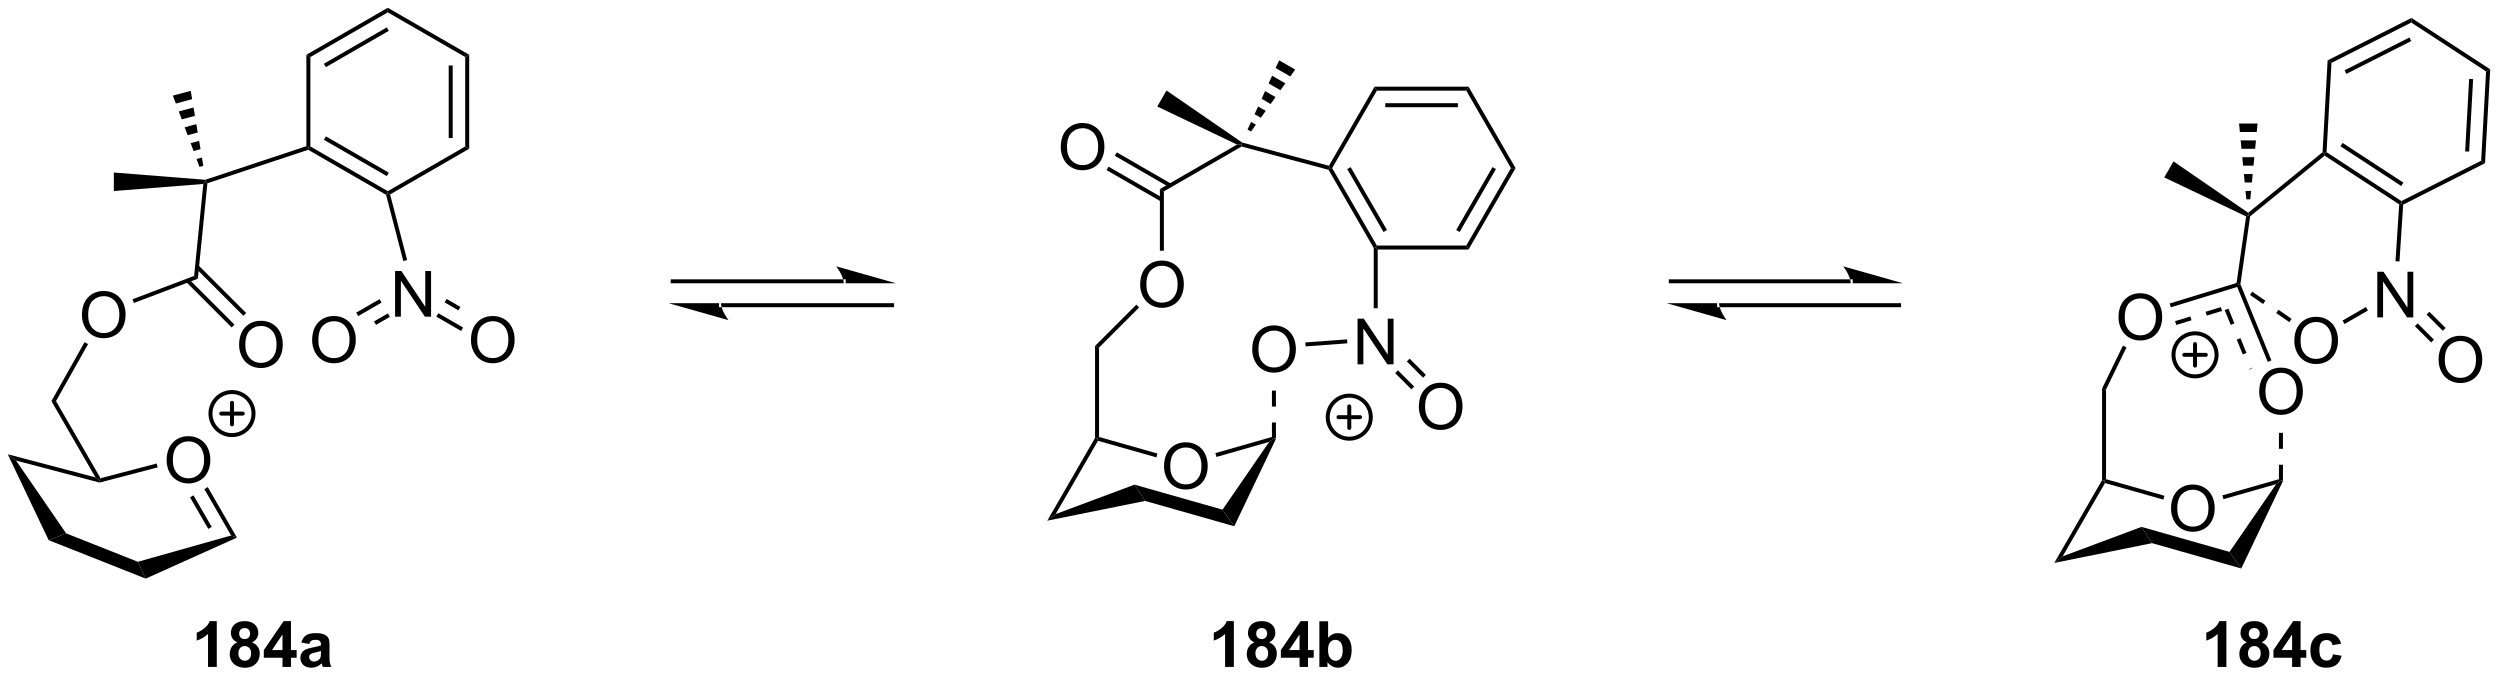 <?xml version="1.0" encoding="UTF-8"?>
<!DOCTYPE svg PUBLIC '-//W3C//DTD SVG 1.0//EN'
          'http://www.w3.org/TR/2001/REC-SVG-20010904/DTD/svg10.dtd'>
<svg stroke-dasharray="none" shape-rendering="auto" xmlns="http://www.w3.org/2000/svg" font-family="'Dialog'" text-rendering="auto" width="860" fill-opacity="1" color-interpolation="auto" color-rendering="auto" preserveAspectRatio="xMidYMid meet" font-size="12px" viewBox="0 0 860 233" fill="black" xmlns:xlink="http://www.w3.org/1999/xlink" stroke="black" image-rendering="auto" stroke-miterlimit="10" stroke-linecap="square" stroke-linejoin="miter" font-style="normal" stroke-width="1" height="233" stroke-dashoffset="0" font-weight="normal" stroke-opacity="1"
><!--Generated by the Batik Graphics2D SVG Generator--><defs id="genericDefs"
  /><g
  ><defs id="defs1"
    ><clipPath clipPathUnits="userSpaceOnUse" id="clipPath1"
      ><path d="M0.643 0.646 L322.871 0.646 L322.871 87.786 L0.643 87.786 L0.643 0.646 Z"
      /></clipPath
      ><clipPath clipPathUnits="userSpaceOnUse" id="clipPath2"
      ><path d="M-0.704 11.406 L-0.704 96.124 L312.564 96.124 L312.564 11.406 Z"
      /></clipPath
    ></defs
    ><g transform="scale(2.667,2.667) translate(-0.643,-0.646) matrix(1.029,0,0,1.029,1.367,-11.087)"
    ><path d="M20.184 69.116 Q20.184 67.689 20.95 66.884 Q21.715 66.077 22.926 66.077 Q23.718 66.077 24.354 66.457 Q24.991 66.835 25.325 67.512 Q25.661 68.189 25.661 69.048 Q25.661 69.921 25.309 70.608 Q24.958 71.296 24.312 71.65 Q23.669 72.004 22.921 72.004 Q22.114 72.004 21.476 71.613 Q20.84 71.22 20.512 70.546 Q20.184 69.869 20.184 69.116 ZM20.965 69.126 Q20.965 70.163 21.52 70.759 Q22.077 71.353 22.919 71.353 Q23.773 71.353 24.325 70.751 Q24.88 70.15 24.88 69.046 Q24.88 68.345 24.643 67.824 Q24.406 67.303 23.95 67.017 Q23.497 66.728 22.929 66.728 Q22.124 66.728 21.544 67.283 Q20.965 67.835 20.965 69.126 Z" stroke="none" clip-path="url(#clipPath2)"
    /></g
    ><g transform="matrix(2.743,0,0,2.743,1.931,-31.287)"
    ><path d="M0.268 68.376 L1.311 69.168 L7.59 78.296 L5.401 79.15 Z" stroke="none" clip-path="url(#clipPath2)"
    /></g
    ><g transform="matrix(2.743,0,0,2.743,1.931,-31.287)"
    ><path d="M5.401 79.15 L7.59 78.296 L16.583 81.859 L17.569 83.97 Z" stroke="none" clip-path="url(#clipPath2)"
    /></g
    ><g transform="matrix(2.743,0,0,2.743,1.931,-31.287)"
    ><path d="M17.569 83.97 L16.583 81.859 L28.28 78.562 L29.011 78.828 Z" stroke="none" clip-path="url(#clipPath2)"
    /></g
    ><g transform="matrix(2.743,0,0,2.743,1.931,-31.287)"
    ><path d="M29.011 78.828 L28.28 78.562 L24.92 72.742 L25.353 72.492 ZM25.847 77.487 L23.561 73.527 L23.128 73.777 L25.414 77.737 Z" stroke="none" clip-path="url(#clipPath2)"
    /></g
    ><g transform="matrix(2.743,0,0,2.743,1.931,-31.287)"
    ><path d="M18.943 69.535 L19.069 70.019 L11.782 71.927 L11.782 71.669 L11.903 71.379 Z" stroke="none" clip-path="url(#clipPath2)"
    /></g
    ><g transform="matrix(2.743,0,0,2.743,1.931,-31.287)"
    ><path d="M11.265 71.274 L11.782 71.669 L11.782 71.927 L1.311 69.168 L0.268 68.376 Z" stroke="none" clip-path="url(#clipPath2)"
    /></g
    ><g transform="matrix(2.743,0,0,2.743,1.931,-31.287)"
    ><path d="M11.903 71.379 L11.782 71.669 L11.265 71.274 L5.744 61.711 L6.32 61.708 Z" stroke="none" clip-path="url(#clipPath2)"
    /></g
    ><g transform="matrix(2.743,0,0,2.743,1.931,-31.287)"
    ><path d="M9.572 50.936 Q9.572 49.509 10.337 48.704 Q11.103 47.897 12.314 47.897 Q13.105 47.897 13.741 48.277 Q14.379 48.655 14.712 49.332 Q15.048 50.009 15.048 50.868 Q15.048 51.74 14.697 52.428 Q14.345 53.115 13.699 53.47 Q13.056 53.824 12.309 53.824 Q11.501 53.824 10.863 53.433 Q10.228 53.04 9.9 52.365 Q9.572 51.688 9.572 50.936 ZM10.353 50.946 Q10.353 51.983 10.908 52.579 Q11.465 53.173 12.306 53.173 Q13.16 53.173 13.712 52.571 Q14.267 51.97 14.267 50.865 Q14.267 50.165 14.03 49.644 Q13.793 49.123 13.337 48.837 Q12.884 48.548 12.316 48.548 Q11.512 48.548 10.931 49.102 Q10.353 49.655 10.353 50.946 Z" stroke="none" clip-path="url(#clipPath2)"
    /></g
    ><g transform="matrix(2.743,0,0,2.743,1.931,-31.287)"
    ><path d="M6.32 61.708 L5.744 61.711 L9.903 54.317 L10.339 54.562 Z" stroke="none" clip-path="url(#clipPath2)"
    /></g
    ><g transform="matrix(2.743,0,0,2.743,1.931,-31.287)"
    ><path d="M16.097 49.4 L15.92 48.933 L23.642 46.004 L24.108 46.361 Z" stroke="none" clip-path="url(#clipPath2)"
    /></g
    ><g transform="matrix(2.743,0,0,2.743,1.931,-31.287)"
    ><path d="M24.108 46.361 L23.642 46.004 L24.794 34.475 L25.073 34.203 L25.305 34.389 Z" stroke="none" clip-path="url(#clipPath2)"
    /></g
    ><g transform="matrix(2.743,0,0,2.743,1.931,-31.287)"
    ><path d="M25.305 34.389 L25.073 34.203 L25.04 33.951 L37.72 29.737 L37.97 29.917 L37.942 30.19 Z" stroke="none" clip-path="url(#clipPath2)"
    /></g
    ><g transform="matrix(2.743,0,0,2.743,1.931,-31.287)"
    ><path d="M37.942 30.19 L37.97 29.917 L38.22 29.773 L47.929 35.379 L47.929 35.667 L47.713 35.831 ZM39.915 28.939 L47.804 33.493 L48.054 33.06 L40.165 28.506 Z" stroke="none" clip-path="url(#clipPath2)"
    /></g
    ><g transform="matrix(2.743,0,0,2.743,1.931,-31.287)"
    ><path d="M48.219 35.788 L47.929 35.667 L47.929 35.379 L57.638 29.773 L58.138 30.061 Z" stroke="none" clip-path="url(#clipPath2)"
    /></g
    ><g transform="matrix(2.743,0,0,2.743,1.931,-31.287)"
    ><path d="M58.138 30.061 L57.638 29.773 L57.638 18.561 L58.138 18.273 ZM56.068 28.722 L56.068 19.612 L55.568 19.612 L55.568 28.722 Z" stroke="none" clip-path="url(#clipPath2)"
    /></g
    ><g transform="matrix(2.743,0,0,2.743,1.931,-31.287)"
    ><path d="M58.138 18.273 L57.638 18.561 L47.929 12.956 L47.929 12.379 Z" stroke="none" clip-path="url(#clipPath2)"
    /></g
    ><g transform="matrix(2.743,0,0,2.743,1.931,-31.287)"
    ><path d="M47.929 12.379 L47.929 12.956 L38.22 18.561 L37.72 18.273 ZM47.804 14.841 L39.915 19.396 L40.165 19.829 L48.054 15.274 Z" stroke="none" clip-path="url(#clipPath2)"
    /></g
    ><g transform="matrix(2.743,0,0,2.743,1.931,-31.287)"
    ><path d="M37.72 18.273 L38.22 18.561 L38.22 29.773 L37.97 29.917 L37.72 29.737 Z" stroke="none" clip-path="url(#clipPath2)"
    /></g
    ><g transform="matrix(2.743,0,0,2.743,1.931,-31.287)"
    ><path d="M48.844 51.116 L48.844 45.389 L49.623 45.389 L52.63 49.884 L52.63 45.389 L53.357 45.389 L53.357 51.116 L52.578 51.116 L49.571 46.616 L49.571 51.116 L48.844 51.116 Z" stroke="none" clip-path="url(#clipPath2)"
    /></g
    ><g transform="matrix(2.743,0,0,2.743,1.931,-31.287)"
    ><path d="M47.713 35.831 L47.929 35.667 L48.219 35.788 L50.356 44.019 L49.873 44.144 Z" stroke="none" clip-path="url(#clipPath2)"
    /></g
    ><g transform="matrix(2.743,0,0,2.743,1.931,-31.287)"
    ><path d="M38.441 54.077 Q38.441 52.65 39.206 51.845 Q39.972 51.038 41.183 51.038 Q41.975 51.038 42.61 51.418 Q43.248 51.795 43.581 52.473 Q43.917 53.15 43.917 54.009 Q43.917 54.881 43.566 55.569 Q43.214 56.256 42.568 56.611 Q41.925 56.965 41.178 56.965 Q40.37 56.965 39.732 56.574 Q39.097 56.181 38.769 55.506 Q38.441 54.829 38.441 54.077 ZM39.222 54.087 Q39.222 55.124 39.777 55.72 Q40.334 56.314 41.175 56.314 Q42.029 56.314 42.581 55.712 Q43.136 55.111 43.136 54.006 Q43.136 53.306 42.899 52.785 Q42.662 52.264 42.206 51.978 Q41.753 51.689 41.185 51.689 Q40.381 51.689 39.8 52.243 Q39.222 52.795 39.222 54.087 Z" stroke="none" clip-path="url(#clipPath2)"
    /></g
    ><g transform="matrix(2.743,0,0,2.743,1.931,-31.287)"
    ><path d="M46.902 48.919 L43.968 50.614 L44.218 51.047 L47.152 49.352 ZM47.937 50.712 L46.205 51.712 L46.455 52.145 L48.187 51.145 Z" stroke="none" clip-path="url(#clipPath2)"
    /></g
    ><g transform="matrix(2.743,0,0,2.743,1.931,-31.287)"
    ><path d="M58.359 54.077 Q58.359 52.65 59.125 51.845 Q59.891 51.038 61.102 51.038 Q61.893 51.038 62.529 51.418 Q63.167 51.795 63.5 52.473 Q63.836 53.15 63.836 54.009 Q63.836 54.881 63.484 55.569 Q63.133 56.256 62.487 56.611 Q61.844 56.965 61.096 56.965 Q60.289 56.965 59.651 56.574 Q59.016 56.181 58.687 55.506 Q58.359 54.829 58.359 54.077 ZM59.141 54.087 Q59.141 55.124 59.695 55.72 Q60.252 56.314 61.094 56.314 Q61.948 56.314 62.5 55.712 Q63.055 55.111 63.055 54.006 Q63.055 53.306 62.818 52.785 Q62.581 52.264 62.125 51.978 Q61.672 51.689 61.104 51.689 Q60.299 51.689 59.719 52.243 Q59.141 52.795 59.141 54.087 Z" stroke="none" clip-path="url(#clipPath2)"
    /></g
    ><g transform="matrix(2.743,0,0,2.743,1.931,-31.287)"
    ><path d="M54.017 51.12 L57.126 52.915 L57.376 52.482 L54.267 50.687 ZM55.052 49.328 L56.784 50.328 L57.034 49.895 L55.302 48.895 Z" stroke="none" clip-path="url(#clipPath2)"
    /></g
    ><g transform="matrix(2.743,0,0,2.743,1.931,-31.287)"
    ><path d="M29.283 54.675 Q29.283 53.248 30.049 52.443 Q30.814 51.636 32.025 51.636 Q32.817 51.636 33.453 52.016 Q34.09 52.394 34.424 53.071 Q34.76 53.748 34.76 54.607 Q34.76 55.48 34.408 56.167 Q34.057 56.855 33.411 57.209 Q32.768 57.563 32.02 57.563 Q31.213 57.563 30.575 57.172 Q29.939 56.779 29.611 56.105 Q29.283 55.428 29.283 54.675 ZM30.064 54.686 Q30.064 55.722 30.619 56.318 Q31.177 56.912 32.018 56.912 Q32.872 56.912 33.424 56.311 Q33.978 55.709 33.978 54.605 Q33.978 53.904 33.742 53.383 Q33.505 52.863 33.049 52.576 Q32.596 52.287 32.028 52.287 Q31.223 52.287 30.643 52.842 Q30.064 53.394 30.064 54.686 Z" stroke="none" clip-path="url(#clipPath2)"
    /></g
    ><g transform="matrix(2.743,0,0,2.743,1.931,-31.287)"
    ><path d="M22.637 46.762 L28.348 52.473 L28.701 52.119 L22.99 46.408 ZM23.831 45.029 L29.812 51.009 L30.165 50.656 L24.185 44.675 Z" stroke="none" clip-path="url(#clipPath2)"
    /></g
    ><g transform="matrix(2.743,0,0,2.743,1.931,-31.287)"
    ><path d="M145.278 69.913 Q145.278 68.486 146.043 67.681 Q146.809 66.874 148.02 66.874 Q148.812 66.874 149.447 67.254 Q150.085 67.632 150.418 68.309 Q150.755 68.986 150.755 69.845 Q150.755 70.718 150.403 71.405 Q150.051 72.093 149.405 72.447 Q148.762 72.801 148.015 72.801 Q147.208 72.801 146.57 72.41 Q145.934 72.017 145.606 71.343 Q145.278 70.666 145.278 69.913 ZM146.059 69.924 Q146.059 70.96 146.614 71.556 Q147.171 72.15 148.012 72.15 Q148.867 72.15 149.418 71.549 Q149.973 70.947 149.973 69.843 Q149.973 69.142 149.736 68.621 Q149.499 68.101 149.043 67.814 Q148.59 67.525 148.023 67.525 Q147.218 67.525 146.637 68.08 Q146.059 68.632 146.059 69.924 Z" stroke="none" clip-path="url(#clipPath2)"
    /></g
    ><g transform="matrix(2.743,0,0,2.743,1.931,-31.287)"
    ><path d="M136.626 66.326 L136.876 66.393 L136.995 66.687 L131.69 75.876 L130.633 76.706 Z" stroke="none" clip-path="url(#clipPath2)"
    /></g
    ><g transform="matrix(2.743,0,0,2.743,1.931,-31.287)"
    ><path d="M130.633 76.706 L131.69 75.876 L141.571 72.186 L142.9 74.227 Z" stroke="none" clip-path="url(#clipPath2)"
    /></g
    ><g transform="matrix(2.743,0,0,2.743,1.931,-31.287)"
    ><path d="M142.9 74.227 L141.571 72.186 L152.613 75.323 L154.087 77.405 Z" stroke="none" clip-path="url(#clipPath2)"
    /></g
    ><g transform="matrix(2.743,0,0,2.743,1.931,-31.287)"
    ><path d="M154.087 77.405 L152.613 75.323 L158.46 66.824 L159.06 66.393 L159.31 66.448 Z" stroke="none" clip-path="url(#clipPath2)"
    /></g
    ><g transform="matrix(2.743,0,0,2.743,1.931,-31.287)"
    ><path d="M158.81 66.204 L159.06 66.393 L158.46 66.824 L151.854 68.712 L151.716 68.231 Z" stroke="none" clip-path="url(#clipPath2)"
    /></g
    ><g transform="matrix(2.743,0,0,2.743,1.931,-31.287)"
    ><path d="M144.45 68.284 L144.314 68.765 L136.995 66.687 L136.876 66.393 L137.126 66.204 Z" stroke="none" clip-path="url(#clipPath2)"
    /></g
    ><g transform="matrix(2.743,0,0,2.743,1.931,-31.287)"
    ><path d="M137.126 66.204 L136.876 66.393 L136.626 66.326 L136.626 54.789 L137.126 54.997 Z" stroke="none" clip-path="url(#clipPath2)"
    /></g
    ><g transform="matrix(2.743,0,0,2.743,1.931,-31.287)"
    ><path d="M142.285 47.122 Q142.285 45.695 143.05 44.891 Q143.816 44.083 145.027 44.083 Q145.819 44.083 146.454 44.463 Q147.092 44.841 147.425 45.518 Q147.761 46.195 147.761 47.054 Q147.761 47.927 147.41 48.614 Q147.058 49.302 146.412 49.656 Q145.769 50.01 145.022 50.01 Q144.214 50.01 143.577 49.62 Q142.941 49.226 142.613 48.552 Q142.285 47.875 142.285 47.122 ZM143.066 47.133 Q143.066 48.169 143.621 48.766 Q144.178 49.359 145.019 49.359 Q145.873 49.359 146.425 48.758 Q146.98 48.156 146.98 47.052 Q146.98 46.351 146.743 45.831 Q146.506 45.31 146.05 45.023 Q145.597 44.734 145.03 44.734 Q144.225 44.734 143.644 45.289 Q143.066 45.841 143.066 47.133 Z" stroke="none" clip-path="url(#clipPath2)"
    /></g
    ><g transform="matrix(2.743,0,0,2.743,1.931,-31.287)"
    ><path d="M137.126 54.997 L136.626 54.789 L141.803 49.613 L142.156 49.967 Z" stroke="none" clip-path="url(#clipPath2)"
    /></g
    ><g transform="matrix(2.743,0,0,2.743,1.931,-31.287)"
    ><path d="M145.258 42.849 L144.758 42.849 L144.758 35.117 L145.258 35.406 Z" stroke="none" clip-path="url(#clipPath2)"
    /></g
    ><g transform="matrix(2.743,0,0,2.743,1.931,-31.287)"
    ><path d="M132.326 29.872 Q132.326 28.445 133.091 27.64 Q133.857 26.833 135.068 26.833 Q135.859 26.833 136.495 27.213 Q137.133 27.591 137.466 28.268 Q137.802 28.945 137.802 29.805 Q137.802 30.677 137.451 31.364 Q137.099 32.052 136.453 32.406 Q135.81 32.76 135.062 32.76 Q134.255 32.76 133.617 32.37 Q132.982 31.976 132.654 31.302 Q132.326 30.625 132.326 29.872 ZM133.107 29.883 Q133.107 30.919 133.661 31.515 Q134.219 32.109 135.06 32.109 Q135.914 32.109 136.466 31.508 Q137.021 30.906 137.021 29.802 Q137.021 29.101 136.784 28.581 Q136.547 28.06 136.091 27.773 Q135.638 27.484 135.07 27.484 Q134.266 27.484 133.685 28.039 Q133.107 28.591 133.107 29.883 Z" stroke="none" clip-path="url(#clipPath2)"
    /></g
    ><g transform="matrix(2.743,0,0,2.743,1.931,-31.287)"
    ><path d="M146.168 34.447 L139.354 30.513 L139.104 30.946 L145.918 34.88 ZM145.133 36.24 L138.319 32.306 L138.069 32.739 L144.883 36.673 Z" stroke="none" clip-path="url(#clipPath2)"
    /></g
    ><g transform="matrix(2.743,0,0,2.743,1.931,-31.287)"
    ><path d="M145.258 35.406 L144.758 35.117 L154.431 29.532 L154.967 29.511 L155.003 29.78 Z" stroke="none" clip-path="url(#clipPath2)"
    /></g
    ><g transform="matrix(2.743,0,0,2.743,1.931,-31.287)"
    ><path d="M155.003 29.78 L154.967 29.511 L155.071 29.28 L165.955 32.197 L166.076 32.488 L165.911 32.702 Z" stroke="none" clip-path="url(#clipPath2)"
    /></g
    ><g transform="matrix(2.743,0,0,2.743,1.931,-31.287)"
    ><path d="M165.911 32.702 L166.076 32.488 L166.364 32.488 L171.97 42.197 L171.826 42.447 L171.576 42.514 ZM168.249 32.613 L172.804 40.502 L173.237 40.252 L168.682 32.363 Z" stroke="none" clip-path="url(#clipPath2)"
    /></g
    ><g transform="matrix(2.743,0,0,2.743,1.931,-31.287)"
    ><path d="M172.076 42.697 L171.826 42.447 L171.97 42.197 L183.181 42.197 L183.47 42.697 Z" stroke="none" clip-path="url(#clipPath2)"
    /></g
    ><g transform="matrix(2.743,0,0,2.743,1.931,-31.287)"
    ><path d="M183.47 42.697 L183.181 42.197 L188.787 32.488 L189.364 32.488 ZM182.347 40.502 L186.902 32.613 L186.469 32.363 L181.914 40.252 Z" stroke="none" clip-path="url(#clipPath2)"
    /></g
    ><g transform="matrix(2.743,0,0,2.743,1.931,-31.287)"
    ><path d="M189.364 32.488 L188.787 32.488 L183.181 22.779 L183.47 22.279 Z" stroke="none" clip-path="url(#clipPath2)"
    /></g
    ><g transform="matrix(2.743,0,0,2.743,1.931,-31.287)"
    ><path d="M183.47 22.279 L183.181 22.779 L171.97 22.779 L171.681 22.279 ZM182.131 24.349 L173.021 24.349 L173.021 24.849 L182.131 24.849 Z" stroke="none" clip-path="url(#clipPath2)"
    /></g
    ><g transform="matrix(2.743,0,0,2.743,1.931,-31.287)"
    ><path d="M171.681 22.279 L171.97 22.779 L166.364 32.488 L166.076 32.488 L165.955 32.197 Z" stroke="none" clip-path="url(#clipPath2)"
    /></g
    ><g transform="matrix(2.743,0,0,2.743,1.931,-31.287)"
    ><path d="M169.546 57.097 L169.546 51.37 L170.325 51.37 L173.333 55.865 L173.333 51.37 L174.059 51.37 L174.059 57.097 L173.281 57.097 L170.273 52.597 L170.273 57.097 L169.546 57.097 Z" stroke="none" clip-path="url(#clipPath2)"
    /></g
    ><g transform="matrix(2.743,0,0,2.743,1.931,-31.287)"
    ><path d="M171.576 42.514 L171.826 42.447 L172.076 42.697 L172.076 50.063 L171.576 50.063 Z" stroke="none" clip-path="url(#clipPath2)"
    /></g
    ><g transform="matrix(2.743,0,0,2.743,1.931,-31.287)"
    ><path d="M156.336 55.254 Q156.336 53.827 157.102 53.022 Q157.868 52.215 159.078 52.215 Q159.87 52.215 160.506 52.595 Q161.144 52.973 161.477 53.65 Q161.813 54.327 161.813 55.186 Q161.813 56.059 161.461 56.746 Q161.11 57.434 160.464 57.788 Q159.821 58.142 159.073 58.142 Q158.266 58.142 157.628 57.751 Q156.993 57.358 156.664 56.684 Q156.336 56.007 156.336 55.254 ZM157.118 55.264 Q157.118 56.301 157.672 56.897 Q158.23 57.491 159.071 57.491 Q159.925 57.491 160.477 56.889 Q161.032 56.288 161.032 55.184 Q161.032 54.483 160.795 53.962 Q160.558 53.441 160.102 53.155 Q159.649 52.866 159.081 52.866 Q158.276 52.866 157.696 53.421 Q157.118 53.973 157.118 55.264 Z" stroke="none" clip-path="url(#clipPath2)"
    /></g
    ><g transform="matrix(2.743,0,0,2.743,1.931,-31.287)"
    ><path d="M159.31 66.393 L159.31 64.393 L158.81 64.393 L158.81 66.393 ZM159.31 62.393 L159.31 60.393 L158.81 60.393 L158.81 62.393 Z" stroke="none" clip-path="url(#clipPath2)"
    /></g
    ><g transform="matrix(2.743,0,0,2.743,1.931,-31.287)"
    ><path d="M163.031 54.849 L162.994 54.351 L168.228 53.963 L168.265 54.462 Z" stroke="none" clip-path="url(#clipPath2)"
    /></g
    ><g transform="matrix(2.743,0,0,2.743,1.931,-31.287)"
    ><path d="M177.234 62.44 Q177.234 61.013 178 60.208 Q178.765 59.401 179.976 59.401 Q180.768 59.401 181.403 59.781 Q182.041 60.158 182.375 60.836 Q182.711 61.513 182.711 62.372 Q182.711 63.244 182.359 63.932 Q182.007 64.619 181.362 64.974 Q180.718 65.328 179.971 65.328 Q179.164 65.328 178.526 64.937 Q177.89 64.544 177.562 63.869 Q177.234 63.192 177.234 62.44 ZM178.015 62.45 Q178.015 63.487 178.57 64.083 Q179.127 64.677 179.968 64.677 Q180.823 64.677 181.375 64.075 Q181.929 63.474 181.929 62.369 Q181.929 61.669 181.692 61.148 Q181.455 60.627 181 60.341 Q180.547 60.052 179.979 60.052 Q179.174 60.052 178.593 60.606 Q178.015 61.158 178.015 62.45 Z" stroke="none" clip-path="url(#clipPath2)"
    /></g
    ><g transform="matrix(2.743,0,0,2.743,1.931,-31.287)"
    ><path d="M174.26 58.199 L176.299 60.237 L176.652 59.884 L174.614 57.845 ZM175.724 56.735 L177.762 58.774 L178.116 58.42 L176.077 56.382 Z" stroke="none" clip-path="url(#clipPath2)"
    /></g
    ><g transform="matrix(2.743,0,0,2.743,1.931,-31.287)"
    ><path d="M25.04 33.951 L25.073 34.203 L24.794 34.475 L13.573 35.363 L13.573 33.043 Z" stroke="none" clip-path="url(#clipPath2)"
    /></g
    ><g transform="matrix(2.743,0,0,2.743,1.931,-31.287)"
    ><path d="M24.314 32.336 L23.943 31.343 L24.621 31.161 L24.797 32.207 ZM23.572 30.349 L23.201 29.356 L24.27 29.07 L24.445 30.115 ZM22.83 28.363 L22.459 27.369 L23.919 26.978 L24.094 28.024 ZM22.088 26.376 L21.718 25.382 L23.568 24.887 L23.743 25.932 ZM21.347 24.389 L20.976 23.395 L23.217 22.795 L23.392 23.841 Z" stroke="none" clip-path="url(#clipPath2)"
    /></g
    ><g transform="matrix(2.743,0,0,2.743,1.931,-31.287)"
    ><path d="M155.751 27.654 L156.191 26.69 L156.799 27.041 L156.184 27.904 ZM156.631 25.725 L157.071 24.76 L158.03 25.314 L157.415 26.177 ZM157.512 23.796 L157.952 22.831 L159.261 23.586 L158.645 24.45 ZM158.392 21.866 L158.832 20.901 L160.491 21.859 L159.876 22.723 ZM159.273 19.937 L159.713 18.972 L161.722 20.132 L161.107 20.996 Z" stroke="none" clip-path="url(#clipPath2)"
    /></g
    ><g transform="matrix(2.743,0,0,2.743,1.931,-31.287)"
    ><path d="M155.071 29.28 L154.967 29.511 L154.431 29.532 L144.428 24.766 L145.588 22.757 Z" stroke="none" clip-path="url(#clipPath2)"
    /></g
    ><g transform="matrix(2.743,0,0,2.743,1.931,-31.287)"
    ><path d="M271.566 75.21 Q271.566 73.783 272.332 72.978 Q273.098 72.171 274.308 72.171 Q275.1 72.171 275.736 72.551 Q276.374 72.929 276.707 73.606 Q277.043 74.283 277.043 75.142 Q277.043 76.015 276.691 76.702 Q276.34 77.39 275.694 77.744 Q275.051 78.098 274.303 78.098 Q273.496 78.098 272.858 77.708 Q272.223 77.314 271.894 76.64 Q271.566 75.963 271.566 75.21 ZM272.348 75.221 Q272.348 76.257 272.902 76.853 Q273.46 77.447 274.301 77.447 Q275.155 77.447 275.707 76.846 Q276.262 76.244 276.262 75.14 Q276.262 74.439 276.025 73.919 Q275.788 73.398 275.332 73.111 Q274.879 72.822 274.311 72.822 Q273.506 72.822 272.926 73.377 Q272.348 73.929 272.348 75.221 Z" stroke="none" clip-path="url(#clipPath2)"
    /></g
    ><g transform="matrix(2.743,0,0,2.743,1.931,-31.287)"
    ><path d="M262.915 71.623 L263.165 71.69 L263.284 71.984 L257.978 81.173 L256.922 82.003 Z" stroke="none" clip-path="url(#clipPath2)"
    /></g
    ><g transform="matrix(2.743,0,0,2.743,1.931,-31.287)"
    ><path d="M256.922 82.003 L257.978 81.173 L267.86 77.484 L269.188 79.524 Z" stroke="none" clip-path="url(#clipPath2)"
    /></g
    ><g transform="matrix(2.743,0,0,2.743,1.931,-31.287)"
    ><path d="M269.188 79.524 L267.86 77.484 L278.901 80.62 L280.376 82.702 Z" stroke="none" clip-path="url(#clipPath2)"
    /></g
    ><g transform="matrix(2.743,0,0,2.743,1.931,-31.287)"
    ><path d="M280.376 82.702 L278.901 80.62 L284.749 72.121 L285.348 71.69 L285.598 71.745 Z" stroke="none" clip-path="url(#clipPath2)"
    /></g
    ><g transform="matrix(2.743,0,0,2.743,1.931,-31.287)"
    ><path d="M285.098 71.501 L285.348 71.69 L284.749 72.121 L278.142 74.009 L278.005 73.528 Z" stroke="none" clip-path="url(#clipPath2)"
    /></g
    ><g transform="matrix(2.743,0,0,2.743,1.931,-31.287)"
    ><path d="M270.738 73.581 L270.602 74.062 L263.284 71.984 L263.165 71.69 L263.415 71.501 Z" stroke="none" clip-path="url(#clipPath2)"
    /></g
    ><g transform="matrix(2.743,0,0,2.743,1.931,-31.287)"
    ><path d="M263.415 71.501 L263.165 71.69 L262.915 71.623 L262.915 60.133 L263.415 60.248 Z" stroke="none" clip-path="url(#clipPath2)"
    /></g
    ><g transform="matrix(2.743,0,0,2.743,1.931,-31.287)"
    ><path d="M264.979 51.221 Q264.979 49.794 265.745 48.99 Q266.511 48.182 267.722 48.182 Q268.513 48.182 269.149 48.563 Q269.787 48.94 270.12 49.617 Q270.456 50.294 270.456 51.154 Q270.456 52.026 270.104 52.714 Q269.753 53.401 269.107 53.755 Q268.464 54.109 267.716 54.109 Q266.909 54.109 266.271 53.719 Q265.636 53.326 265.308 52.651 Q264.979 51.974 264.979 51.221 ZM265.761 51.232 Q265.761 52.268 266.315 52.865 Q266.873 53.458 267.714 53.458 Q268.568 53.458 269.12 52.857 Q269.675 52.255 269.675 51.151 Q269.675 50.451 269.438 49.93 Q269.201 49.409 268.745 49.123 Q268.292 48.833 267.724 48.833 Q266.92 48.833 266.339 49.388 Q265.761 49.94 265.761 51.232 Z" stroke="none" clip-path="url(#clipPath2)"
    /></g
    ><g transform="matrix(2.743,0,0,2.743,1.931,-31.287)"
    ><path d="M263.415 60.248 L262.915 60.133 L265.531 54.755 L265.98 54.974 Z" stroke="none" clip-path="url(#clipPath2)"
    /></g
    ><g transform="matrix(2.743,0,0,2.743,1.931,-31.287)"
    ><path d="M281.489 38.534 L281.256 38.402 L281.243 38.09 L290.569 30.494 L290.812 30.618 L290.828 30.927 Z" stroke="none" clip-path="url(#clipPath2)"
    /></g
    ><g transform="matrix(2.743,0,0,2.743,1.931,-31.287)"
    ><path d="M290.828 30.927 L290.812 30.618 L291.07 30.488 L300.455 36.62 L300.439 36.908 L300.18 37.038 ZM292.808 29.748 L300.434 34.731 L300.708 34.312 L293.082 29.329 Z" stroke="none" clip-path="url(#clipPath2)"
    /></g
    ><g transform="matrix(2.743,0,0,2.743,1.931,-31.287)"
    ><path d="M300.68 37.067 L300.439 36.908 L300.455 36.62 L310.459 31.558 L310.942 31.874 Z" stroke="none" clip-path="url(#clipPath2)"
    /></g
    ><g transform="matrix(2.743,0,0,2.743,1.931,-31.287)"
    ><path d="M310.942 31.874 L310.459 31.558 L311.077 20.364 L311.592 20.103 ZM308.949 30.422 L309.451 21.327 L308.952 21.299 L308.45 30.395 Z" stroke="none" clip-path="url(#clipPath2)"
    /></g
    ><g transform="matrix(2.743,0,0,2.743,1.931,-31.287)"
    ><path d="M311.592 20.103 L311.077 20.364 L301.692 14.232 L301.723 13.655 Z" stroke="none" clip-path="url(#clipPath2)"
    /></g
    ><g transform="matrix(2.743,0,0,2.743,1.931,-31.287)"
    ><path d="M301.723 13.655 L301.692 14.232 L291.688 19.293 L291.205 18.977 ZM301.463 16.107 L293.334 20.22 L293.56 20.666 L301.688 16.553 Z" stroke="none" clip-path="url(#clipPath2)"
    /></g
    ><g transform="matrix(2.743,0,0,2.743,1.931,-31.287)"
    ><path d="M291.205 18.977 L291.688 19.293 L291.07 30.488 L290.812 30.618 L290.569 30.494 Z" stroke="none" clip-path="url(#clipPath2)"
    /></g
    ><g transform="matrix(2.743,0,0,2.743,1.931,-31.287)"
    ><path d="M297.432 51.214 L297.432 45.487 L298.21 45.487 L301.218 49.982 L301.218 45.487 L301.945 45.487 L301.945 51.214 L301.166 51.214 L298.158 46.714 L298.158 51.214 L297.432 51.214 Z" stroke="none" clip-path="url(#clipPath2)"
    /></g
    ><g transform="matrix(2.743,0,0,2.743,1.931,-31.287)"
    ><path d="M300.18 37.038 L300.439 36.908 L300.68 37.067 L300.214 44.195 L299.715 44.163 Z" stroke="none" clip-path="url(#clipPath2)"
    /></g
    ><g transform="matrix(2.743,0,0,2.743,1.931,-31.287)"
    ><path d="M282.625 60.551 Q282.625 59.124 283.39 58.319 Q284.156 57.512 285.367 57.512 Q286.159 57.512 286.794 57.892 Q287.432 58.27 287.765 58.947 Q288.101 59.624 288.101 60.483 Q288.101 61.356 287.75 62.043 Q287.398 62.731 286.752 63.085 Q286.109 63.439 285.362 63.439 Q284.554 63.439 283.916 63.048 Q283.281 62.655 282.953 61.981 Q282.625 61.304 282.625 60.551 ZM283.406 60.562 Q283.406 61.598 283.961 62.194 Q284.518 62.788 285.359 62.788 Q286.213 62.788 286.765 62.187 Q287.32 61.585 287.32 60.481 Q287.32 59.78 287.083 59.259 Q286.846 58.739 286.39 58.452 Q285.937 58.163 285.369 58.163 Q284.565 58.163 283.984 58.718 Q283.406 59.27 283.406 60.562 Z" stroke="none" clip-path="url(#clipPath2)"
    /></g
    ><g transform="matrix(2.743,0,0,2.743,1.931,-31.287)"
    ><path d="M285.598 71.69 L285.598 69.69 L285.098 69.69 L285.098 71.69 ZM285.598 67.69 L285.598 65.69 L285.098 65.69 L285.098 67.69 Z" stroke="none" clip-path="url(#clipPath2)"
    /></g
    ><g transform="matrix(2.743,0,0,2.743,1.931,-31.287)"
    ><path d="M305.12 56.556 Q305.12 55.129 305.885 54.325 Q306.651 53.517 307.862 53.517 Q308.653 53.517 309.289 53.897 Q309.927 54.275 310.26 54.952 Q310.596 55.629 310.596 56.489 Q310.596 57.361 310.245 58.048 Q309.893 58.736 309.247 59.09 Q308.604 59.444 307.856 59.444 Q307.049 59.444 306.411 59.054 Q305.776 58.66 305.448 57.986 Q305.12 57.309 305.12 56.556 ZM305.901 56.567 Q305.901 57.603 306.455 58.2 Q307.013 58.793 307.854 58.793 Q308.708 58.793 309.26 58.192 Q309.815 57.59 309.815 56.486 Q309.815 55.785 309.578 55.265 Q309.341 54.744 308.885 54.457 Q308.432 54.168 307.864 54.168 Q307.06 54.168 306.479 54.723 Q305.901 55.275 305.901 56.567 Z" stroke="none" clip-path="url(#clipPath2)"
    /></g
    ><g transform="matrix(2.743,0,0,2.743,1.931,-31.287)"
    ><path d="M302.146 52.315 L304.184 54.354 L304.538 54 L302.499 51.962 ZM303.609 50.852 L305.648 52.89 L306.001 52.537 L303.963 50.498 Z" stroke="none" clip-path="url(#clipPath2)"
    /></g
    ><g transform="matrix(2.743,0,0,2.743,1.931,-31.287)"
    ><path d="M281.006 36.402 L280.905 35.347 L281.607 35.347 L281.506 36.402 ZM280.803 34.291 L280.702 33.236 L281.809 33.236 L281.708 34.291 ZM280.601 32.18 L280.5 31.124 L282.011 31.124 L281.91 32.18 ZM280.399 30.069 L280.298 29.013 L282.214 29.013 L282.112 30.069 ZM280.197 27.958 L280.096 26.902 L282.416 26.902 L282.315 27.958 Z" stroke="none" clip-path="url(#clipPath2)"
    /></g
    ><g transform="matrix(2.743,0,0,2.743,1.931,-31.287)"
    ><path d="M281.243 38.09 L281.256 38.402 L280.982 38.548 L270.716 33.657 L271.876 31.648 Z" stroke="none" clip-path="url(#clipPath2)"
    /></g
    ><g transform="matrix(2.743,0,0,2.743,1.931,-31.287)"
    ><path d="M271.544 49.944 L280.082 47.324 L279.935 46.846 L271.397 49.466 ZM272.223 52.159 L274.135 51.572 L273.988 51.094 L272.077 51.681 ZM276.047 50.986 L277.959 50.399 L277.813 49.921 L275.901 50.508 Z" stroke="none" clip-path="url(#clipPath2)"
    /></g
    ><g transform="matrix(2.743,0,0,2.743,1.931,-31.287)"
    ><path d="M279.777 47.18 L283.694 56.793 L284.157 56.604 L280.24 46.991 ZM278.297 50.298 L279.052 52.15 L279.515 51.962 L278.76 50.109 ZM279.807 54.002 L280.561 55.855 L281.024 55.666 L280.269 53.814 ZM281.316 57.707 L281.335 57.754 L281.798 57.565 L281.779 57.518 Z" stroke="none" clip-path="url(#clipPath2)"
    /></g
    ><g transform="matrix(2.743,0,0,2.743,1.931,-31.287)"
    ><path d="M280.278 46.968 L280.009 47.085 L279.784 46.893 L280.982 38.548 L281.256 38.402 L281.489 38.534 Z" stroke="none" clip-path="url(#clipPath2)"
    /></g
    ><g transform="matrix(2.743,0,0,2.743,1.931,-31.287)"
    ><path d="M287.029 54.174 Q287.029 52.747 287.794 51.943 Q288.56 51.135 289.771 51.135 Q290.562 51.135 291.198 51.516 Q291.836 51.893 292.169 52.57 Q292.505 53.247 292.505 54.107 Q292.505 54.979 292.154 55.667 Q291.802 56.354 291.156 56.708 Q290.513 57.062 289.765 57.062 Q288.958 57.062 288.32 56.672 Q287.685 56.279 287.357 55.604 Q287.029 54.927 287.029 54.174 ZM287.81 54.185 Q287.81 55.221 288.365 55.818 Q288.922 56.411 289.763 56.411 Q290.617 56.411 291.169 55.81 Q291.724 55.208 291.724 54.104 Q291.724 53.404 291.487 52.883 Q291.25 52.362 290.794 52.075 Q290.341 51.786 289.773 51.786 Q288.969 51.786 288.388 52.341 Q287.81 52.893 287.81 54.185 Z" stroke="none" clip-path="url(#clipPath2)"
    /></g
    ><g transform="matrix(2.743,0,0,2.743,1.931,-31.287)"
    ><path d="M296.007 49.913 L296.257 50.346 L293.323 52.041 L293.073 51.608 Z" stroke="none" clip-path="url(#clipPath2)"
    /></g
    ><g transform="matrix(2.743,0,0,2.743,1.931,-31.287)"
    ><path d="M286.685 51.392 L285.039 50.255 L284.755 50.667 L286.401 51.803 ZM283.393 49.119 L281.747 47.982 L281.463 48.394 L283.109 49.53 Z" stroke="none" clip-path="url(#clipPath2)"
    /></g
    ><g stroke-width="0.5" transform="matrix(2.743,0,0,2.743,1.931,-31.287)" stroke-linejoin="round" stroke-linecap="round"
    ><path fill="none" d="M274.575 58.606 C273.084 58.606 271.875 57.397 271.875 55.906 C271.875 54.414 273.084 53.206 274.575 53.206 C276.067 53.206 277.275 54.414 277.275 55.906 C277.275 57.397 276.067 58.606 274.575 58.606 M273.225 55.906 L275.925 55.906 M274.575 54.556 L274.575 57.256" clip-path="url(#clipPath2)"
    /></g
    ><g transform="matrix(2.743,0,0,2.743,1.931,-31.287)"
    ><path d="M105.105 46.934 L105.105 46.934 L83.659 46.934 L83.409 46.934 L83.409 46.434 L83.659 46.434 L105.105 46.434 L105.355 46.434 L105.355 46.934 ZM111.67 46.934 L104.17 44.809 C104.17 44.809 105.105 46.004 105.105 46.934 ZM111.17 49.934 L111.17 49.934 L89.724 49.934 L89.474 49.934 L89.474 49.434 L89.724 49.434 L111.17 49.434 L111.42 49.434 L111.42 49.934 ZM83.159 49.434 L90.659 51.559 C90.659 51.559 89.724 50.364 89.724 49.434 Z" stroke="none" clip-path="url(#clipPath2)"
    /></g
    ><g transform="matrix(2.743,0,0,2.743,1.931,-31.287)"
    ><path d="M231.393 46.934 L231.393 46.934 L208.829 46.934 L208.579 46.934 L208.579 46.434 L208.829 46.434 L231.393 46.434 L231.643 46.434 L231.643 46.934 ZM237.958 46.934 L230.458 44.809 C230.458 44.809 231.393 46.004 231.393 46.934 ZM237.458 49.934 L237.458 49.934 L214.894 49.934 L214.644 49.934 L214.644 49.434 L214.894 49.434 L237.458 49.434 L237.708 49.434 L237.708 49.934 ZM208.329 49.434 L215.829 51.559 C215.829 51.559 214.894 50.364 214.894 49.434 Z" stroke="none" clip-path="url(#clipPath2)"
    /></g
    ><g stroke-width="0.5" transform="matrix(2.743,0,0,2.743,1.931,-31.287)" stroke-linejoin="round" stroke-linecap="round"
    ><path fill="none" d="M28.39 65.973 C26.899 65.973 25.69 64.764 25.69 63.273 C25.69 61.782 26.899 60.573 28.39 60.573 C29.881 60.573 31.09 61.782 31.09 63.273 C31.09 64.764 29.881 65.973 28.39 65.973 M27.04 63.273 L29.74 63.273 M28.39 61.923 L28.39 64.623" clip-path="url(#clipPath2)"
    /></g
    ><g transform="matrix(2.743,0,0,2.743,1.931,-31.287)"
    ><path d="M26.482 95.05 L25.386 95.05 L25.386 90.912 Q24.784 91.475 23.967 91.745 L23.967 90.748 Q24.396 90.607 24.899 90.217 Q25.404 89.823 25.592 89.3 L26.482 89.3 L26.482 95.05 ZM29.064 91.959 Q28.64 91.779 28.445 91.467 Q28.252 91.152 28.252 90.777 Q28.252 90.136 28.7 89.719 Q29.148 89.3 29.971 89.3 Q30.788 89.3 31.239 89.719 Q31.689 90.136 31.689 90.777 Q31.689 91.175 31.481 91.485 Q31.275 91.795 30.9 91.959 Q31.377 92.152 31.624 92.519 Q31.874 92.886 31.874 93.365 Q31.874 94.159 31.366 94.657 Q30.861 95.152 30.023 95.152 Q29.241 95.152 28.721 94.74 Q28.108 94.256 28.108 93.412 Q28.108 92.948 28.338 92.56 Q28.57 92.17 29.064 91.959 ZM29.291 90.855 Q29.291 91.183 29.476 91.368 Q29.663 91.55 29.971 91.55 Q30.283 91.55 30.471 91.365 Q30.658 91.178 30.658 90.85 Q30.658 90.542 30.473 90.357 Q30.288 90.17 29.983 90.17 Q29.666 90.17 29.478 90.357 Q29.291 90.545 29.291 90.855 ZM29.189 93.308 Q29.189 93.761 29.421 94.016 Q29.655 94.269 30.002 94.269 Q30.343 94.269 30.564 94.024 Q30.788 93.779 30.788 93.318 Q30.788 92.917 30.562 92.672 Q30.335 92.428 29.986 92.428 Q29.585 92.428 29.387 92.706 Q29.189 92.982 29.189 93.308 ZM34.724 95.05 L34.724 93.896 L32.381 93.896 L32.381 92.935 L34.865 89.3 L35.787 89.3 L35.787 92.933 L36.498 92.933 L36.498 93.896 L35.787 93.896 L35.787 95.05 L34.724 95.05 ZM34.724 92.933 L34.724 90.975 L33.409 92.933 L34.724 92.933 ZM38.077 92.167 L37.08 91.987 Q37.249 91.386 37.658 91.097 Q38.069 90.808 38.877 90.808 Q39.611 90.808 39.971 90.982 Q40.33 91.154 40.476 91.422 Q40.624 91.691 40.624 92.404 L40.611 93.685 Q40.611 94.232 40.663 94.493 Q40.718 94.753 40.861 95.05 L39.775 95.05 Q39.733 94.941 39.671 94.725 Q39.642 94.628 39.632 94.597 Q39.351 94.87 39.03 95.008 Q38.71 95.144 38.346 95.144 Q37.705 95.144 37.335 94.797 Q36.968 94.448 36.968 93.917 Q36.968 93.566 37.135 93.29 Q37.304 93.013 37.606 92.868 Q37.908 92.722 38.478 92.612 Q39.249 92.467 39.546 92.342 L39.546 92.232 Q39.546 91.917 39.39 91.782 Q39.233 91.646 38.799 91.646 Q38.507 91.646 38.343 91.763 Q38.179 91.878 38.077 92.167 ZM39.546 93.058 Q39.335 93.128 38.877 93.227 Q38.421 93.323 38.28 93.417 Q38.064 93.568 38.064 93.803 Q38.064 94.034 38.236 94.204 Q38.408 94.37 38.674 94.37 Q38.971 94.37 39.241 94.175 Q39.439 94.027 39.502 93.81 Q39.546 93.67 39.546 93.277 L39.546 93.058 Z" stroke="none" clip-path="url(#clipPath2)"
    /></g
    ><g transform="matrix(2.743,0,0,2.743,1.931,-31.287)"
    ><path d="M154.031 95.05 L152.934 95.05 L152.934 90.912 Q152.333 91.475 151.515 91.745 L151.515 90.748 Q151.945 90.607 152.447 90.217 Q152.953 89.823 153.14 89.3 L154.031 89.3 L154.031 95.05 ZM156.613 91.959 Q156.188 91.779 155.993 91.467 Q155.8 91.152 155.8 90.777 Q155.8 90.136 156.248 89.719 Q156.696 89.3 157.519 89.3 Q158.337 89.3 158.787 89.719 Q159.238 90.136 159.238 90.777 Q159.238 91.175 159.029 91.485 Q158.824 91.795 158.449 91.959 Q158.925 92.152 159.173 92.519 Q159.423 92.886 159.423 93.365 Q159.423 94.159 158.915 94.657 Q158.41 95.152 157.571 95.152 Q156.79 95.152 156.269 94.74 Q155.657 94.256 155.657 93.412 Q155.657 92.948 155.886 92.56 Q156.118 92.17 156.613 91.959 ZM156.839 90.855 Q156.839 91.183 157.024 91.368 Q157.212 91.55 157.519 91.55 Q157.832 91.55 158.019 91.365 Q158.207 91.178 158.207 90.85 Q158.207 90.542 158.022 90.357 Q157.837 90.17 157.532 90.17 Q157.214 90.17 157.027 90.357 Q156.839 90.545 156.839 90.855 ZM156.738 93.308 Q156.738 93.761 156.97 94.016 Q157.204 94.269 157.55 94.269 Q157.891 94.269 158.113 94.024 Q158.337 93.779 158.337 93.318 Q158.337 92.917 158.11 92.672 Q157.884 92.428 157.535 92.428 Q157.134 92.428 156.936 92.706 Q156.738 92.982 156.738 93.308 ZM162.273 95.05 L162.273 93.896 L159.929 93.896 L159.929 92.935 L162.413 89.3 L163.335 89.3 L163.335 92.933 L164.046 92.933 L164.046 93.896 L163.335 93.896 L163.335 95.05 L162.273 95.05 ZM162.273 92.933 L162.273 90.975 L160.958 92.933 L162.273 92.933 ZM164.759 95.05 L164.759 89.323 L165.855 89.323 L165.855 91.386 Q166.363 90.808 167.058 90.808 Q167.816 90.808 168.311 91.357 Q168.808 91.904 168.808 92.933 Q168.808 93.995 168.303 94.571 Q167.798 95.144 167.074 95.144 Q166.72 95.144 166.373 94.967 Q166.027 94.787 165.777 94.441 L165.777 95.05 L164.759 95.05 ZM165.847 92.886 Q165.847 93.529 166.05 93.839 Q166.337 94.277 166.808 94.277 Q167.173 94.277 167.428 93.967 Q167.683 93.654 167.683 92.987 Q167.683 92.277 167.425 91.962 Q167.167 91.646 166.766 91.646 Q166.371 91.646 166.108 91.954 Q165.847 92.261 165.847 92.886 Z" stroke="none" clip-path="url(#clipPath2)"
    /></g
    ><g transform="matrix(2.743,0,0,2.743,1.931,-31.287)"
    ><path d="M278.507 95.05 L277.411 95.05 L277.411 90.912 Q276.81 91.475 275.992 91.745 L275.992 90.748 Q276.422 90.607 276.924 90.217 Q277.429 89.823 277.617 89.3 L278.507 89.3 L278.507 95.05 ZM281.09 91.959 Q280.665 91.779 280.47 91.467 Q280.277 91.152 280.277 90.777 Q280.277 90.136 280.725 89.719 Q281.173 89.3 281.996 89.3 Q282.813 89.3 283.264 89.719 Q283.715 90.136 283.715 90.777 Q283.715 91.175 283.506 91.485 Q283.3 91.795 282.925 91.959 Q283.402 92.152 283.649 92.519 Q283.899 92.886 283.899 93.365 Q283.899 94.159 283.392 94.657 Q282.886 95.152 282.048 95.152 Q281.267 95.152 280.746 94.74 Q280.134 94.256 280.134 93.412 Q280.134 92.948 280.363 92.56 Q280.595 92.17 281.09 91.959 ZM281.316 90.855 Q281.316 91.183 281.501 91.368 Q281.688 91.55 281.996 91.55 Q282.308 91.55 282.496 91.365 Q282.683 91.178 282.683 90.85 Q282.683 90.542 282.498 90.357 Q282.313 90.17 282.009 90.17 Q281.691 90.17 281.504 90.357 Q281.316 90.545 281.316 90.855 ZM281.215 93.308 Q281.215 93.761 281.446 94.016 Q281.681 94.269 282.027 94.269 Q282.368 94.269 282.59 94.024 Q282.813 93.779 282.813 93.318 Q282.813 92.917 282.587 92.672 Q282.36 92.428 282.011 92.428 Q281.61 92.428 281.413 92.706 Q281.215 92.982 281.215 93.308 ZM286.75 95.05 L286.75 93.896 L284.406 93.896 L284.406 92.935 L286.89 89.3 L287.812 89.3 L287.812 92.933 L288.523 92.933 L288.523 93.896 L287.812 93.896 L287.812 95.05 L286.75 95.05 ZM286.75 92.933 L286.75 90.975 L285.435 92.933 L286.75 92.933 ZM292.899 92.128 L291.816 92.323 Q291.761 91.998 291.569 91.834 Q291.376 91.67 291.066 91.67 Q290.657 91.67 290.413 91.954 Q290.168 92.237 290.168 92.902 Q290.168 93.638 290.415 93.943 Q290.665 94.248 291.082 94.248 Q291.394 94.248 291.592 94.071 Q291.793 93.894 291.876 93.459 L292.954 93.644 Q292.785 94.386 292.308 94.766 Q291.832 95.144 291.032 95.144 Q290.121 95.144 289.579 94.571 Q289.04 93.995 289.04 92.98 Q289.04 91.951 289.582 91.381 Q290.126 90.808 291.05 90.808 Q291.808 90.808 292.256 91.133 Q292.704 91.459 292.899 92.128 Z" stroke="none" clip-path="url(#clipPath2)"
    /></g
    ><g stroke-width="0.5" transform="matrix(2.743,0,0,2.743,1.931,-31.287)" stroke-linejoin="round" stroke-linecap="round"
    ><path fill="none" d="M168.508 66.423 C167.017 66.423 165.808 65.214 165.808 63.723 C165.808 62.232 167.017 61.023 168.508 61.023 C169.999 61.023 171.208 62.232 171.208 63.723 C171.208 65.214 169.999 66.423 168.508 66.423 M167.158 63.723 L169.858 63.723 M168.508 62.373 L168.508 65.073" clip-path="url(#clipPath2)"
    /></g
  ></g
></svg
>
